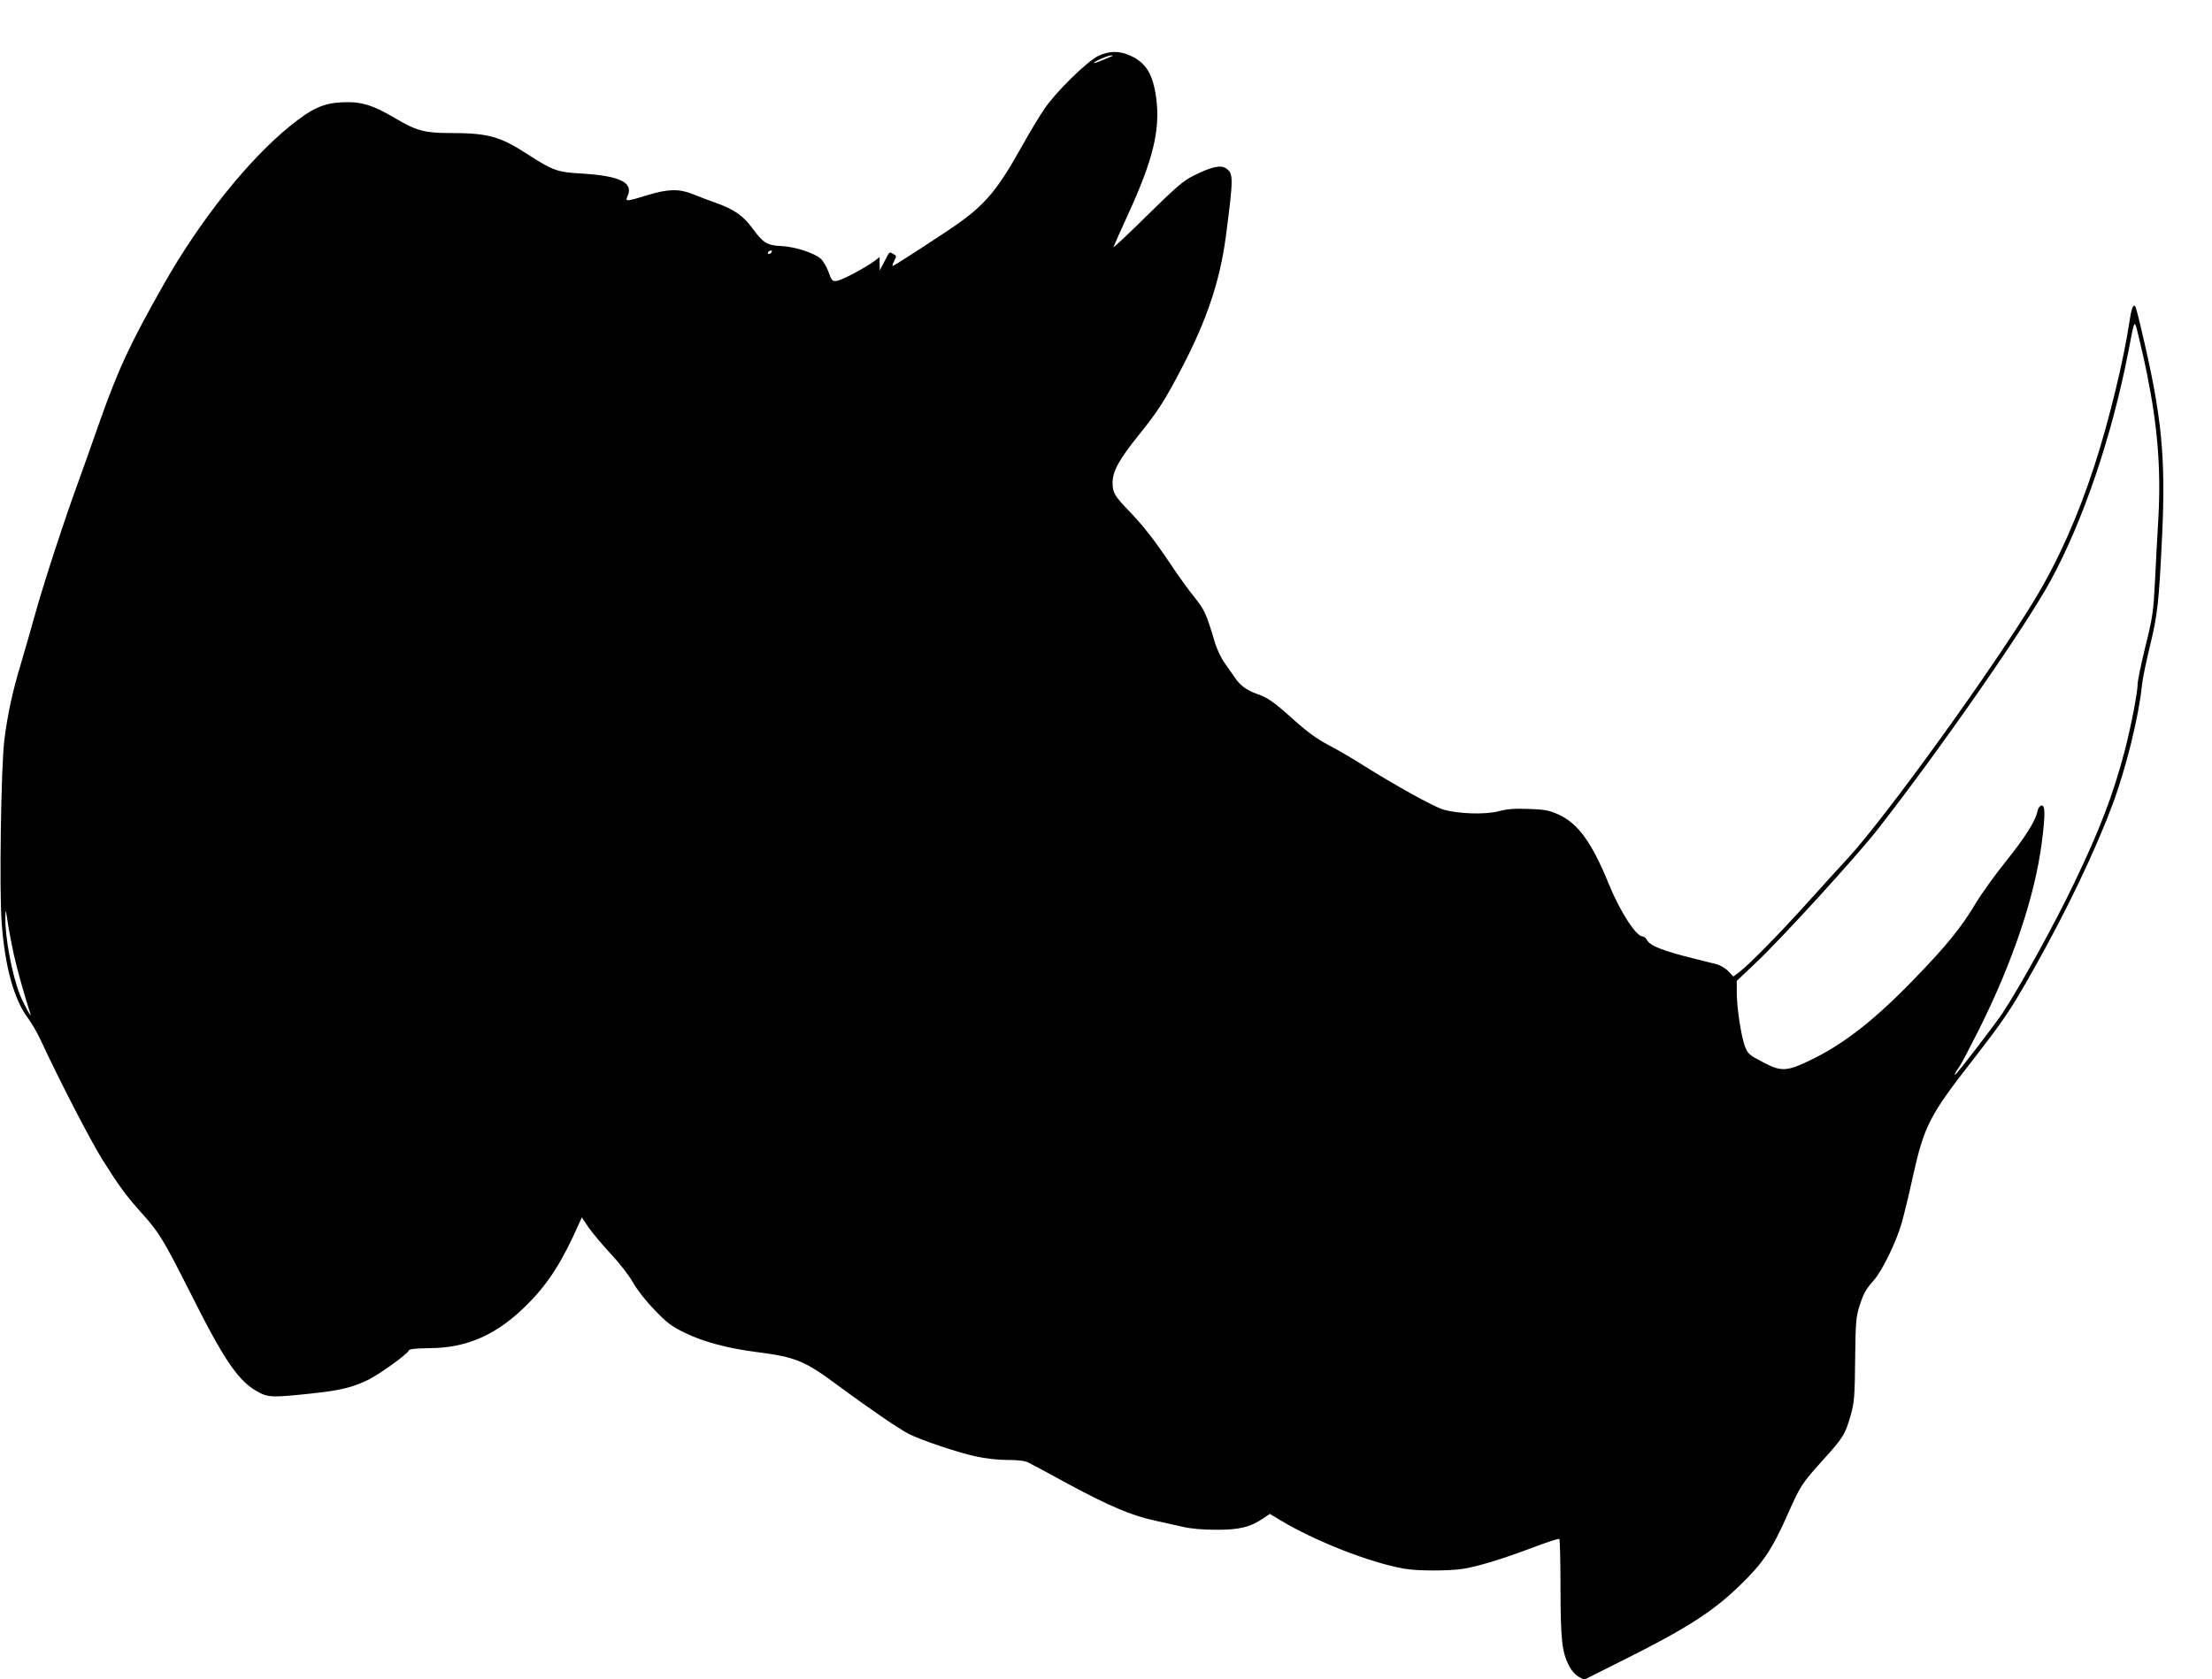 <svg version="1.0" xmlns="http://www.w3.org/2000/svg"
 width="1280pt" height="972pt" viewBox="0 0 1280 972"
 preserveAspectRatio="xMidYMid meet"><g transform="translate(0,972) scale(0.1,-0.1)"
fill="#000000" stroke="none">
<path d="M6355 9396 c-66 -32 -247 -210 -312 -307 -28 -41 -83 -132 -123 -204
-162 -290 -228 -365 -469 -522 -156 -103 -270 -176 -284 -182 -5 -2 -2 11 7
28 15 29 15 31 -5 41 -24 14 -20 17 -52 -45 l-26 -50 -1 39 0 38 -32 -24 c-53
-39 -188 -111 -217 -114 -24 -3 -29 2 -45 48 -10 29 -30 64 -45 79 -33 33
-153 72 -231 75 -78 3 -105 19 -161 96 -57 79 -108 115 -217 154 -43 15 -103
38 -134 51 -78 31 -143 30 -263 -7 -121 -37 -128 -38 -114 -6 37 80 -44 119
-273 132 -133 8 -160 17 -308 113 -158 102 -226 121 -446 121 -147 0 -194 13
-316 85 -130 77 -197 98 -306 93 -109 -4 -177 -35 -302 -136 -243 -197 -521
-544 -732 -917 -196 -345 -265 -494 -377 -812 -38 -109 -88 -250 -111 -313
-84 -229 -199 -581 -250 -761 -28 -101 -69 -242 -90 -314 -47 -155 -76 -288
-95 -439 -19 -154 -30 -879 -15 -1061 19 -252 71 -440 152 -548 21 -29 53 -83
71 -122 115 -247 287 -580 361 -699 95 -151 137 -208 224 -305 103 -114 129
-158 282 -461 203 -405 283 -520 402 -581 52 -27 83 -27 285 -6 182 19 255 37
346 82 70 36 225 148 233 169 3 8 39 12 117 13 222 1 395 78 572 257 119 120
199 245 296 465 l16 35 40 -60 c23 -32 81 -102 130 -154 49 -52 106 -126 127
-165 23 -40 75 -107 125 -158 73 -76 99 -95 176 -132 105 -51 242 -88 410
-110 234 -30 281 -50 485 -202 165 -122 342 -243 398 -272 71 -36 285 -108
386 -130 57 -13 132 -21 186 -21 64 0 101 -5 123 -16 18 -9 122 -65 232 -125
226 -122 368 -183 494 -209 47 -10 120 -27 161 -36 50 -12 117 -18 200 -18
134 0 195 15 273 68 l35 24 58 -35 c204 -123 517 -246 718 -282 75 -14 261
-14 343 -1 89 15 215 53 392 119 86 33 159 57 164 54 4 -2 7 -131 7 -286 1
-300 8 -366 49 -448 14 -27 36 -52 55 -63 l33 -18 223 112 c369 184 523 283
678 434 134 129 187 209 277 412 74 167 80 176 205 315 117 129 128 147 161
264 19 70 22 108 24 315 2 204 5 244 22 301 26 83 37 103 86 159 50 57 129
220 161 330 13 47 43 168 65 270 66 295 96 354 350 679 181 234 217 287 347
518 190 336 356 683 458 955 79 212 152 509 171 694 3 34 24 135 46 225 44
181 52 255 70 631 22 462 -1 698 -116 1185 -18 80 -36 148 -40 151 -12 12 -22
-16 -34 -98 -34 -223 -117 -565 -201 -824 -94 -290 -210 -551 -343 -771 -243
-403 -860 -1258 -1082 -1500 -51 -55 -159 -174 -241 -265 -157 -174 -331 -352
-389 -396 l-35 -26 -28 30 c-16 17 -46 35 -68 41 -21 5 -77 19 -124 31 -190
47 -262 76 -280 110 -6 11 -17 20 -25 20 -37 0 -130 143 -194 300 -100 245
-178 353 -293 406 -54 24 -79 29 -172 32 -82 3 -124 0 -173 -13 -78 -21 -236
-16 -323 10 -58 18 -281 142 -459 254 -58 37 -148 90 -200 117 -69 36 -125 76
-210 153 -118 105 -143 122 -213 147 -54 19 -94 49 -123 93 -14 20 -41 59 -60
86 -20 28 -45 82 -56 120 -50 167 -58 183 -116 257 -33 40 -94 125 -136 188
-98 146 -161 227 -246 315 -81 84 -93 104 -93 161 0 66 38 135 150 274 112
139 154 204 253 395 144 277 219 501 253 760 44 338 44 362 0 391 -31 21 -86
8 -188 -43 -60 -30 -101 -66 -270 -232 -109 -108 -196 -189 -193 -181 3 8 41
94 85 190 144 314 186 486 163 669 -18 138 -57 205 -146 247 -65 31 -126 31
-190 0z m75 -3 c-8 -3 -34 -14 -57 -24 -24 -10 -43 -16 -43 -13 0 8 83 44 100
43 13 -1 13 -1 0 -6z m-1965 -1133 c-3 -5 -11 -10 -16 -10 -6 0 -7 5 -4 10 3
6 11 10 16 10 6 0 7 -4 4 -10z m7959 -705 c61 -301 81 -547 66 -828 -6 -100
-15 -267 -20 -372 -9 -174 -13 -206 -55 -375 -25 -102 -45 -199 -45 -216 0
-51 -39 -251 -75 -389 -67 -256 -147 -464 -296 -773 -117 -244 -314 -599 -412
-747 -47 -70 -266 -355 -273 -355 -6 0 2 14 27 51 10 14 58 106 108 205 197
393 326 776 366 1087 21 162 20 219 -2 215 -10 -2 -20 -16 -23 -34 -12 -57
-71 -150 -184 -291 -62 -77 -141 -187 -175 -244 -81 -136 -168 -243 -348 -429
-234 -243 -413 -383 -609 -477 -135 -65 -167 -67 -274 -10 -79 41 -86 48 -103
91 -22 60 -47 225 -47 312 l0 67 112 106 c155 147 582 615 706 774 363 465
857 1176 999 1438 188 346 353 832 448 1319 39 204 35 197 61 90 13 -52 35
-149 48 -215z m-12344 -3360 c18 -83 66 -252 95 -340 15 -43 -37 51 -60 108
-46 118 -86 331 -84 447 1 53 2 52 14 -30 7 -47 23 -130 35 -185z"/>
</g>
</svg>
